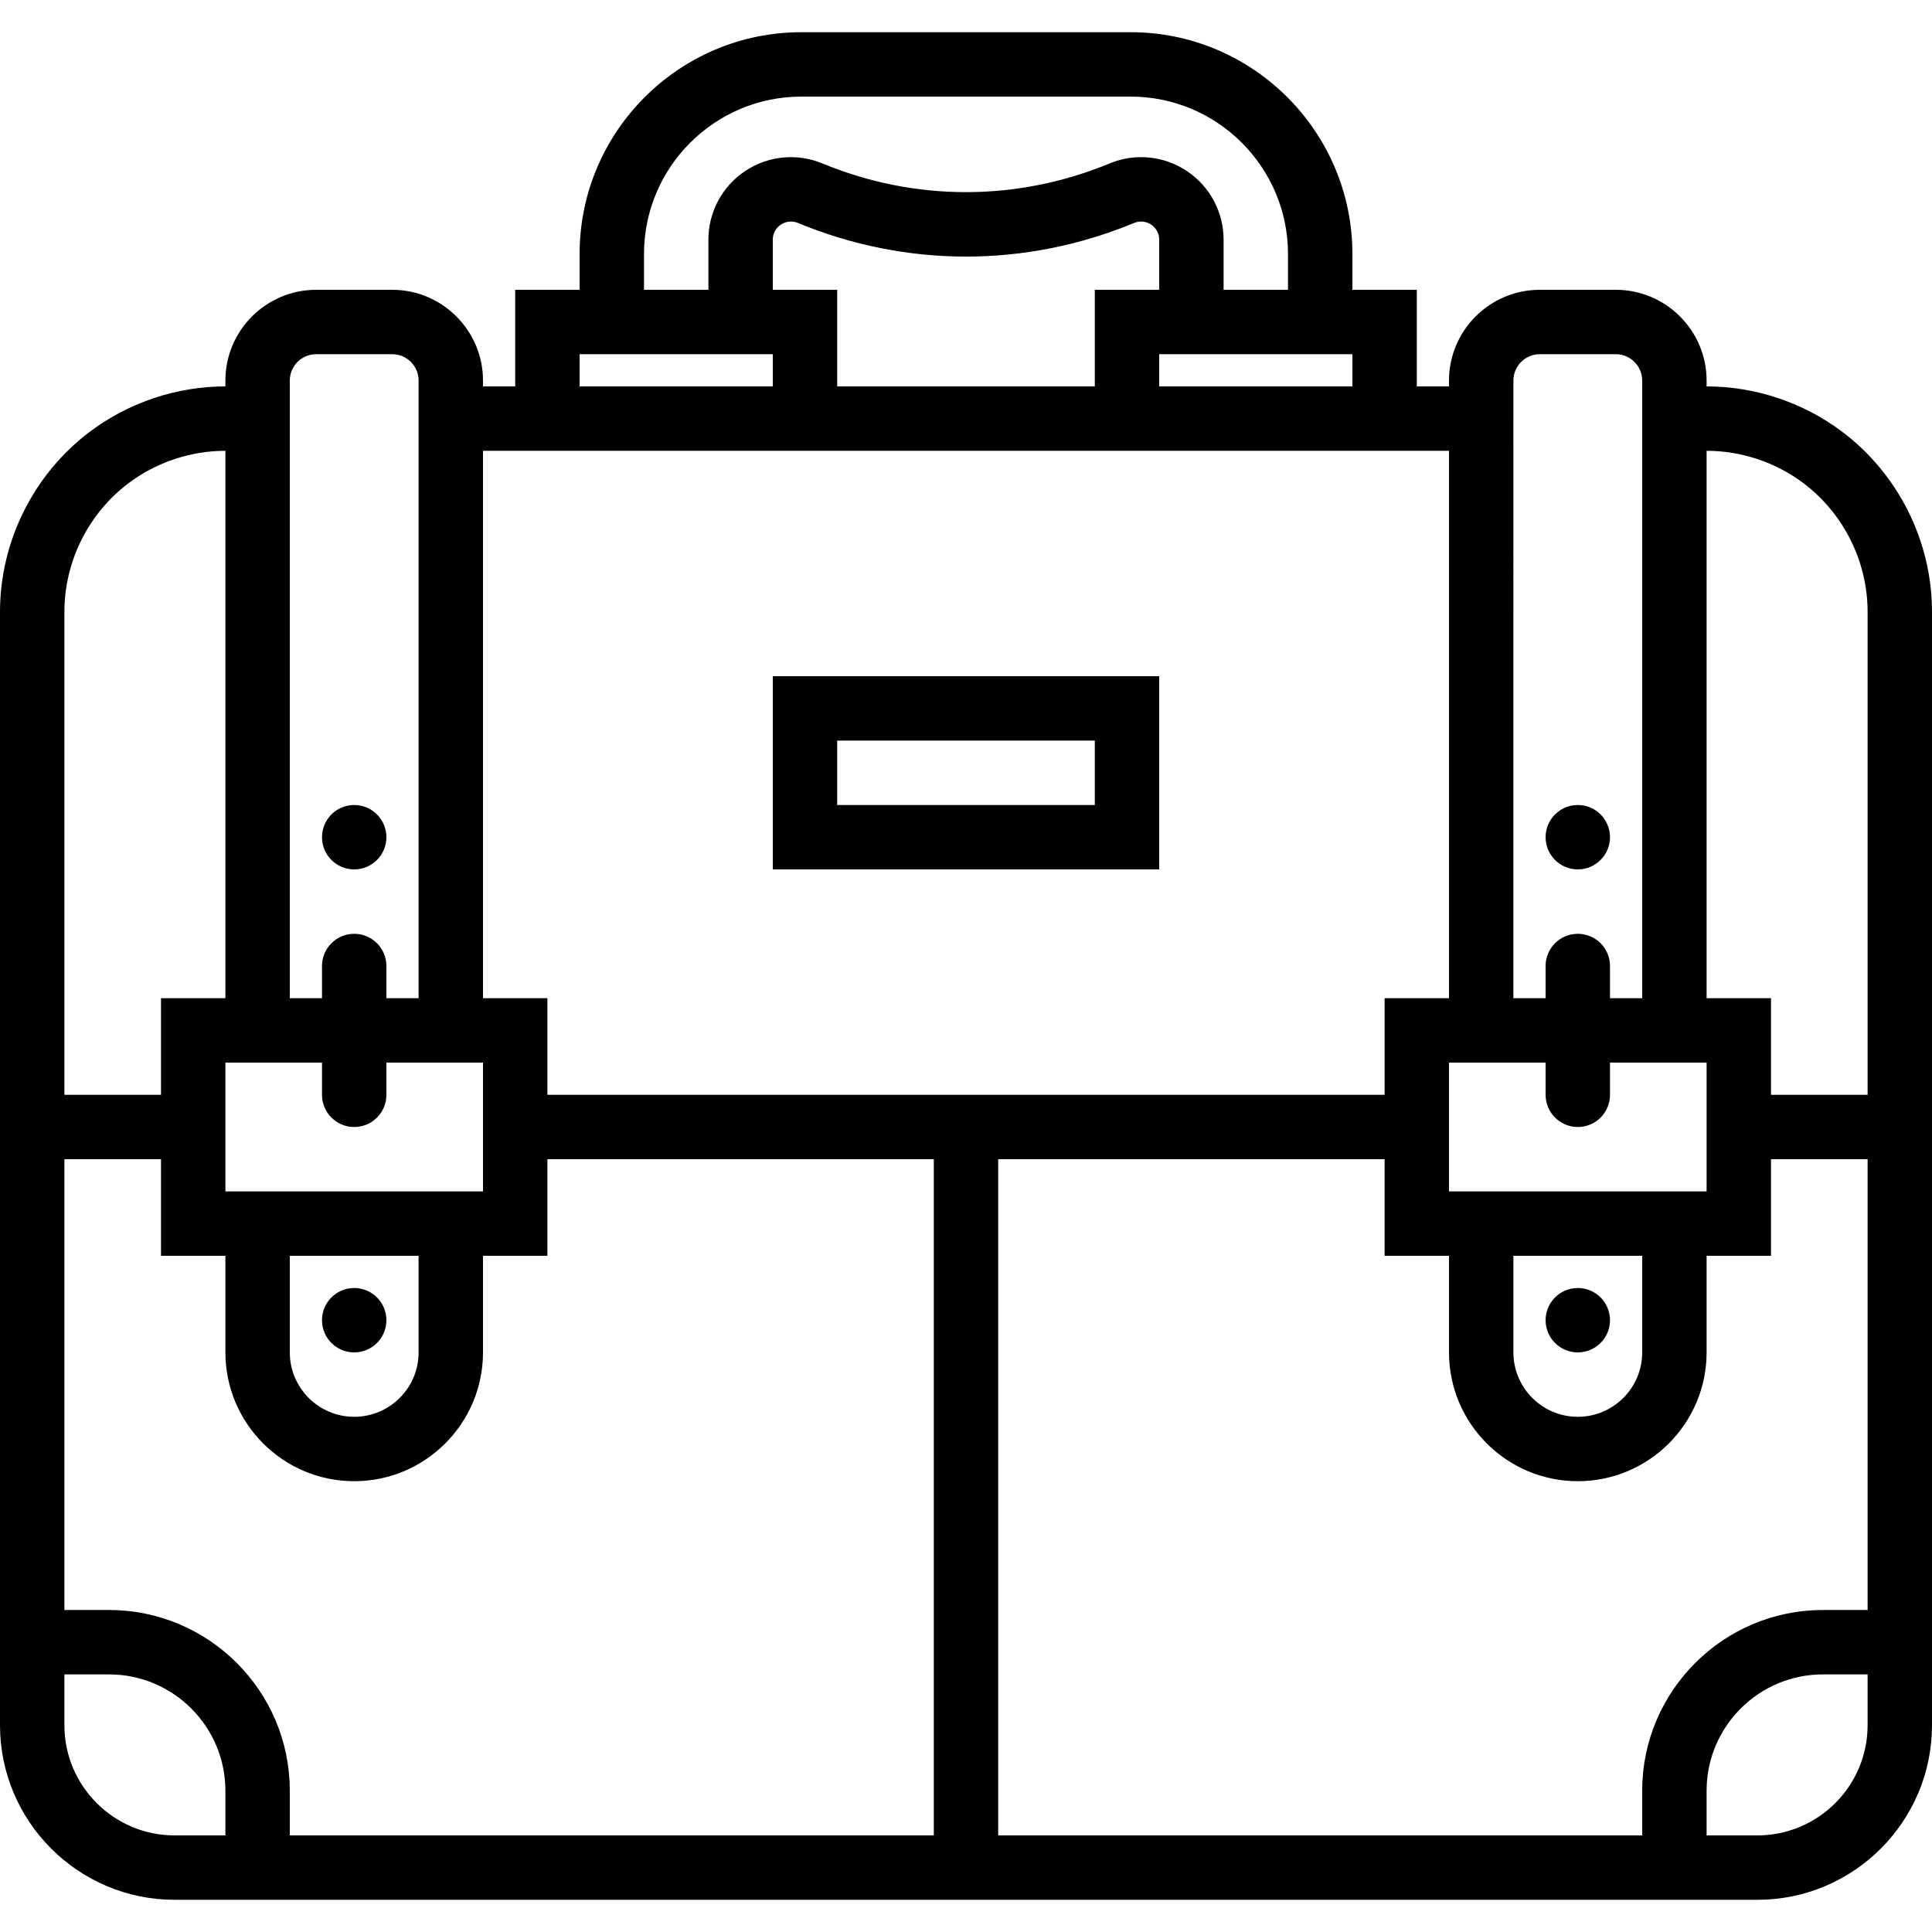 <?xml version="1.0" ?>
<!DOCTYPE svg  PUBLIC '-//W3C//DTD SVG 1.1//EN'  'http://www.w3.org/Graphics/SVG/1.1/DTD/svg11.dtd'>
<!-- Uploaded to: SVG Repo, www.svgrepo.com, Generator: SVG Repo Mixer Tools -->
<svg fill="#000000" width="800px" height="800px" viewBox="0 0 60 60" id="Capa_1" version="1.1" xml:space="preserve" xmlns="http://www.w3.org/2000/svg" xmlns:xlink="http://www.w3.org/1999/xlink">
<g>
<path d="M36,21H24v6h12V21z M34,25h-8v-2h8V25z"/>
<circle cx="11" cy="26" r="1"/>
<circle cx="11" cy="41" r="1"/>
<circle cx="49" cy="26" r="1"/>
<circle cx="49" cy="41" r="1"/>
<path d="M57.2,13.4C55.997,12.497,54.505,12,53,12v-0.181C53,10.265,51.735,9,50.181,9h-2.361C46.265,9,45,10.265,45,11.819V12h-1   V9h-2V7.889C42,4.09,38.91,1,35.111,1H24.889C21.09,1,18,4.09,18,7.889V9h-2v3h-1v-0.181C15,10.265,13.735,9,12.181,9H9.819   C8.265,9,7,10.265,7,11.819V12c-1.505,0-2.997,0.497-4.2,1.4C1.047,14.715,0,16.809,0,19v31v1v2.578C0,56.567,2.432,59,5.422,59H8   h1h42h1h2.578C57.568,59,60,56.567,60,53.578V51v-1V19C60,16.809,58.953,14.715,57.2,13.4z M56,15c1.252,0.939,2,2.435,2,4v15h-3   v-3h-2V14C54.075,14,55.141,14.355,56,15z M47,39h4v3c0,1.103-0.897,2-2,2s-2-0.897-2-2V39z M52,37h-6h-1v-4h1h2v1   c0,0.553,0.448,1,1,1s1-0.447,1-1v-1h2h1v4H52z M47,11.819C47,11.367,47.368,11,47.819,11h2.361C50.632,11,51,11.367,51,11.819V13   v18h-1v-1c0-0.553-0.448-1-1-1s-1,0.447-1,1v1h-1V13V11.819z M42,12h-6v-1h6V12z M36,9h-2v3h-8V9h-2V7.444   c0-0.271,0.175-0.417,0.25-0.468c0.075-0.051,0.275-0.154,0.528-0.053c3.368,1.394,7.078,1.394,10.445,0   c0.251-0.102,0.452,0.002,0.528,0.053C35.825,7.027,36,7.173,36,7.444V9z M20,7.889C20,5.193,22.193,3,24.889,3h10.223   C37.807,3,40,5.193,40,7.889V9h-2V7.444c0-0.857-0.425-1.653-1.138-2.13c-0.712-0.478-1.611-0.566-2.403-0.238   c-2.876,1.188-6.043,1.188-8.918,0c-0.792-0.328-1.69-0.239-2.403,0.238C22.425,5.791,22,6.587,22,7.444V9h-2V7.889z M18,11h6v1h-6   V11z M16,14h10h8h10h1v17h-2v3H17v-3h-2V14H16z M9,39h4v3c0,1.103-0.897,2-2,2s-2-0.897-2-2V39z M14,37H8H7v-4h1h2v1   c0,0.553,0.448,1,1,1s1-0.447,1-1v-1h2h1v4H14z M9,11.819C9,11.367,9.368,11,9.819,11h2.361C12.632,11,13,11.367,13,11.819V13v18   h-1v-1c0-0.553-0.448-1-1-1s-1,0.447-1,1v1H9V13V11.819z M4,15c0.859-0.645,1.925-1,3-1v17H5v3H2V19C2,17.435,2.748,15.939,4,15z    M2,53.578V52h1.388C5.379,52,7,53.62,7,55.612V57H5.422C3.535,57,2,55.465,2,53.578z M3.388,50H2V36h3v3h2v3c0,2.206,1.794,4,4,4   s4-1.794,4-4v-3h2v-3h12v21H9v-1.388C9,52.518,6.482,50,3.388,50z M58,53.578C58,55.465,56.465,57,54.578,57H53v-1.388   C53,53.62,54.621,52,56.612,52H58V53.578z M56.612,50C53.518,50,51,52.518,51,55.612V57H31V36h12v3h2v3c0,2.206,1.794,4,4,4   s4-1.794,4-4v-3h2v-3h3v14H56.612z"/>
</g>
<g/>
<g/>
<g/>
<g/>
<g/>
<g/>
<g/>
<g/>
<g/>
<g/>
<g/>
<g/>
<g/>
<g/>
<g/>
</svg>